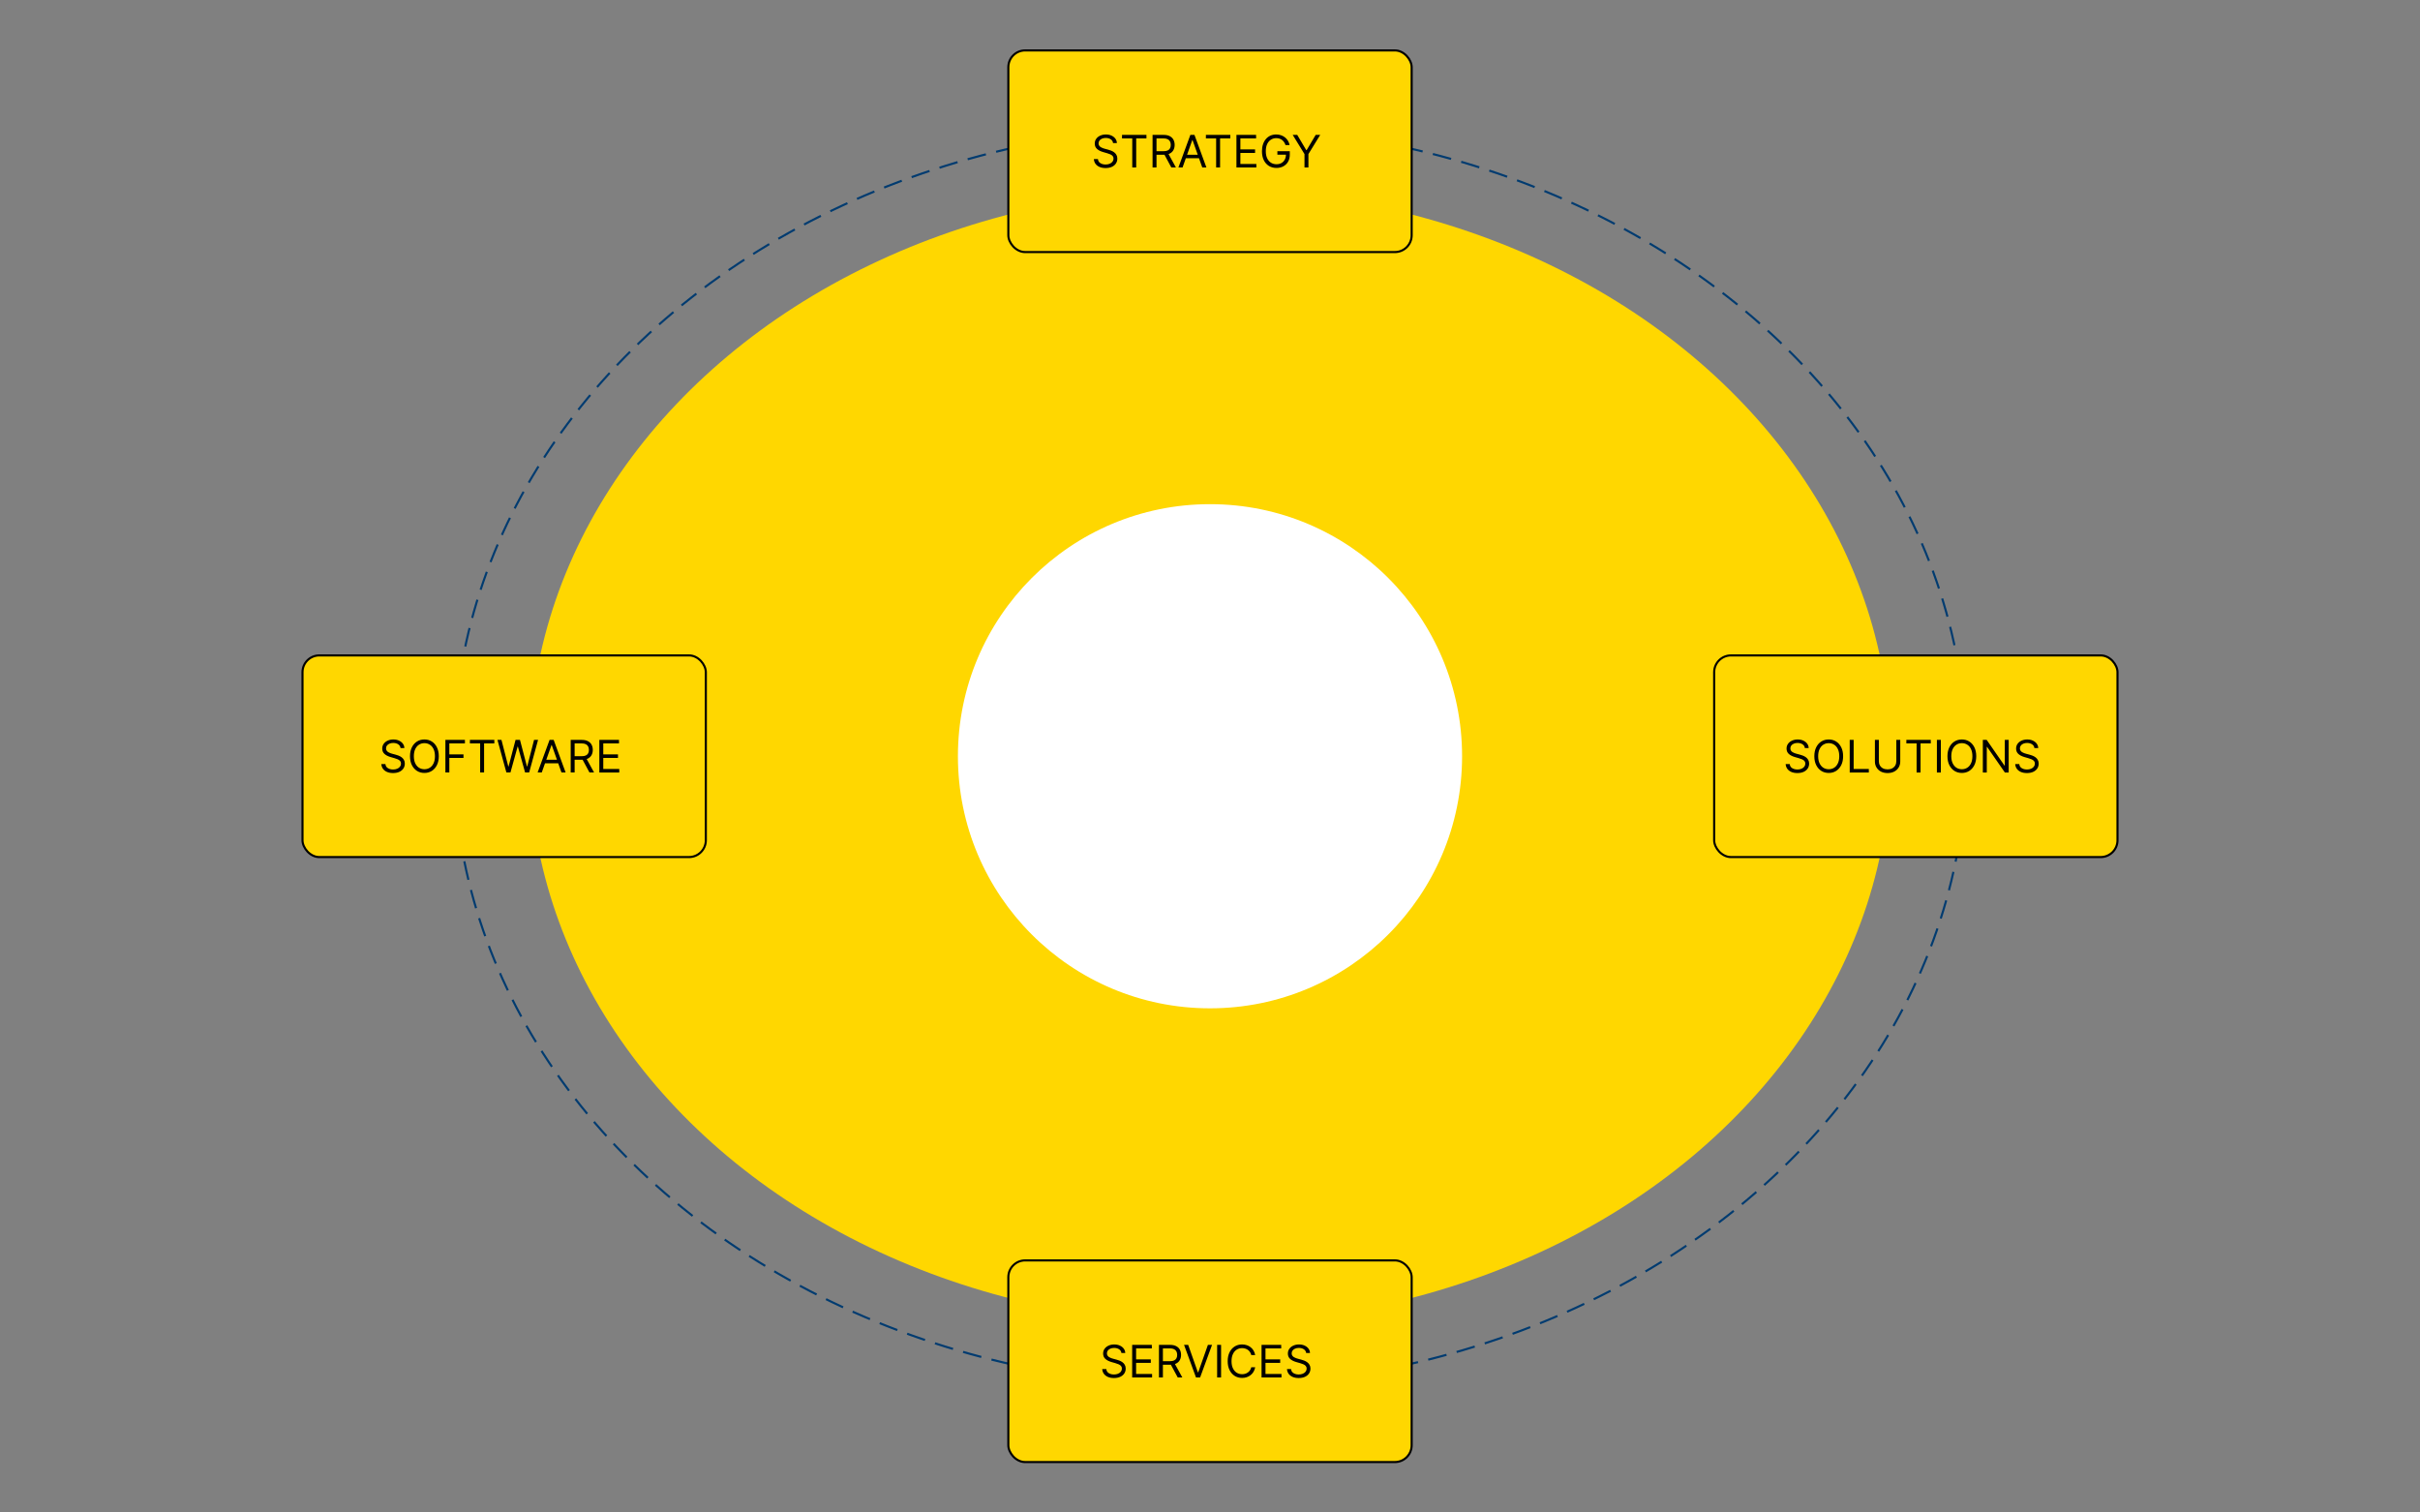 <?xml version="1.0" encoding="utf-8"?>
<svg version="1.1" viewBox="0 0 1152 720" stroke-linecap="square" stroke-miterlimit="10" fill="none" stroke="none" xmlns="http://www.w3.org/2000/svg">
  <rect x="0" y="0" width="1152" height="720" fill="#808080" stroke="none"/>
  <ellipse style="" cx="576" cy="360" rx="360" ry="300" stroke="#003b70" stroke-width="1.0" stroke-dasharray="8,6"/>
  <ellipse style="" cx="576" cy="360" rx="324" ry="270" stroke="#000000" stroke-width="0" fill="#ffd70080"/>
  <ellipse style="" cx="576" cy="360" rx="120" ry="120" stroke="#000000" stroke-width="0" fill="#ffffff"/>
  <rect style="stroke: #000000; fill: #ffd700; opacity=1" x="480" y="24" width="192" height="96" rx="8" ry="8"/>
  <rect style="stroke: #000000; fill: #ffd700; opacity=1" x="144" y="312" width="192" height="96" rx="8" ry="8"/>
  <rect style="stroke: #000000; fill: #ffd700; opacity=1" x="480" y="600" width="192" height="96" rx="8" ry="8"/>
  <rect style="stroke: #000000; fill: #ffd700; opacity=1" x="816" y="312" width="192" height="96" rx="8" ry="8"/>
  <g transform="matrix(1, 0, 0, 1, -40.153, -23.753)">
    <path fill="#000000" d="m570 91.841q-0.141 -1.141 -1.109 -1.781q-0.969 -0.641 -2.375 -0.641q-1.031 0 -1.797 0.344q-0.766 0.328 -1.203 0.922q-0.422 0.578 -0.422 1.312q0 0.625 0.297 1.078q0.297 0.438 0.766 0.734q0.469 0.281 0.984 0.469q0.516 0.188 0.953 0.297l1.578 0.422q0.609 0.156 1.344 0.438q0.75 0.281 1.438 0.766q0.688 0.484 1.125 1.234q0.453 0.75 0.453 1.828q0 1.266 -0.656 2.281q-0.656 1.016 -1.906 1.609q-1.25 0.594 -3.047 0.594q-1.656 0 -2.875 -0.531q-1.219 -0.531 -1.922 -1.5q-0.688 -0.969 -0.766 -2.234l1.938 0q0.062 0.875 0.578 1.453q0.531 0.562 1.328 0.844q0.797 0.281 1.719 0.281q1.078 0 1.938 -0.344q0.859 -0.359 1.359 -0.984q0.5 -0.641 0.5 -1.484q0 -0.781 -0.438 -1.266q-0.438 -0.484 -1.141 -0.781q-0.703 -0.312 -1.516 -0.531l-1.906 -0.547q-1.828 -0.531 -2.891 -1.5q-1.047 -0.969 -1.047 -2.531q0 -1.297 0.703 -2.266q0.703 -0.984 1.906 -1.516q1.203 -0.547 2.688 -0.547q1.5 0 2.656 0.531q1.172 0.531 1.859 1.453q0.688 0.922 0.719 2.094l-1.812 0zm4.274 -2.203l0 -1.672l11.625 0l0 1.672l-4.875 0l0 13.844l-1.875 0l0 -13.844l-4.875 0zm14.537 13.844l0 -15.516l5.25 0q1.812 0 2.969 0.625q1.172 0.609 1.734 1.688q0.562 1.078 0.562 2.453q0 1.359 -0.562 2.422q-0.562 1.062 -1.719 1.672q-1.156 0.594 -2.953 0.594l-4.25 0l0 -1.688l4.188 0q1.234 0 2.0 -0.359q0.766 -0.375 1.109 -1.047q0.344 -0.672 0.344 -1.594q0 -0.938 -0.359 -1.625q-0.344 -0.703 -1.109 -1.078q-0.766 -0.391 -2.016 -0.391l-3.312 0l0 13.844l-1.875 0zm7.297 -6.969l3.828 6.969l-2.188 0l-3.75 -6.969l2.109 0zm6.977 6.969l-1.969 0l5.688 -15.516l1.953 0l5.688 15.516l-1.969 0l-4.641 -13.062l-0.109 0l-4.641 13.062zm0.719 -6.062l7.938 0l0 1.672l-7.938 0l0 -1.672zm10.399 -7.781l0 -1.672l11.625 0l0 1.672l-4.875 0l0 13.844l-1.875 0l0 -13.844l-4.875 0zm14.537 13.844l0 -15.516l9.359 0l0 1.672l-7.484 0l0 5.234l7.0 0l0 1.672l-7.0 0l0 5.266l7.609 0l0 1.672l-9.484 0zm23.364 -10.656q-0.25 -0.766 -0.656 -1.375q-0.406 -0.609 -0.969 -1.047q-0.547 -0.438 -1.25 -0.656q-0.703 -0.234 -1.547 -0.234q-1.375 0 -2.516 0.719q-1.125 0.703 -1.797 2.094q-0.656 1.391 -0.656 3.406q0 2.016 0.672 3.406q0.672 1.375 1.812 2.094q1.156 0.703 2.609 0.703q1.328 0 2.344 -0.562q1.016 -0.578 1.578 -1.625q0.578 -1.047 0.578 -2.469l0.578 0.109l-4.656 0l0 -1.656l5.906 0l0 1.656q0 1.922 -0.812 3.344q-0.812 1.406 -2.25 2.188q-1.422 0.781 -3.266 0.781q-2.062 0 -3.625 -0.969q-1.562 -0.984 -2.438 -2.766q-0.859 -1.781 -0.859 -4.234q0 -1.844 0.5 -3.312q0.5 -1.484 1.406 -2.516q0.906 -1.047 2.141 -1.594q1.25 -0.547 2.75 -0.547q1.219 0 2.281 0.375q1.062 0.359 1.906 1.031q0.844 0.672 1.391 1.594q0.562 0.922 0.781 2.062l-1.938 0zm3.422 -4.859l2.156 0l4.297 7.25l0.188 0l4.297 -7.25l2.156 0l-5.609 9.125l0 6.391l-1.875 0l0 -6.391l-5.609 -9.125z" fill-rule="nonzero"/>
    <path fill="#000000" d="m230.82 379.844q-0.141 -1.141 -1.109 -1.781q-0.969 -0.641 -2.375 -0.641q-1.031 0 -1.797 0.344q-0.766 0.328 -1.203 0.922q-0.422 0.578 -0.422 1.312q0 0.625 0.297 1.078q0.297 0.438 0.766 0.734q0.469 0.281 0.984 0.469q0.516 0.188 0.953 0.297l1.578 0.422q0.609 0.156 1.344 0.438q0.75 0.281 1.438 0.766q0.688 0.484 1.125 1.234q0.453 0.75 0.453 1.828q0 1.266 -0.656 2.281q-0.656 1.016 -1.906 1.609q-1.25 0.594 -3.047 0.594q-1.656 0 -2.875 -0.531q-1.219 -0.531 -1.922 -1.5q-0.688 -0.969 -0.766 -2.234l1.938 0q0.062 0.875 0.578 1.453q0.531 0.562 1.328 0.844q0.797 0.281 1.719 0.281q1.078 0 1.938 -0.344q0.859 -0.359 1.359 -0.984q0.5 -0.641 0.5 -1.484q0 -0.781 -0.438 -1.266q-0.438 -0.484 -1.141 -0.781q-0.703 -0.312 -1.516 -0.531l-1.906 -0.547q-1.828 -0.531 -2.891 -1.5q-1.047 -0.969 -1.047 -2.531q0 -1.297 0.703 -2.266q0.703 -0.984 1.906 -1.516q1.203 -0.547 2.688 -0.547q1.5 0 2.656 0.531q1.172 0.531 1.859 1.453q0.688 0.922 0.719 2.094l-1.812 0zm18.212 3.891q0 2.453 -0.891 4.234q-0.891 1.781 -2.438 2.766q-1.531 0.969 -3.516 0.969q-1.984 0 -3.531 -0.969q-1.547 -0.984 -2.438 -2.766q-0.891 -1.781 -0.891 -4.234q0 -2.453 0.891 -4.234q0.891 -1.797 2.438 -2.766q1.547 -0.969 3.531 -0.969q1.984 0 3.516 0.969q1.547 0.969 2.438 2.766q0.891 1.781 0.891 4.234zm-1.828 0q0 -2.016 -0.672 -3.406q-0.656 -1.391 -1.797 -2.094q-1.141 -0.719 -2.547 -0.719q-1.422 0 -2.562 0.719q-1.125 0.703 -1.797 2.094q-0.672 1.391 -0.672 3.406q0 2.016 0.672 3.406q0.672 1.375 1.797 2.094q1.141 0.703 2.562 0.703q1.406 0 2.547 -0.703q1.141 -0.719 1.797 -2.094q0.672 -1.391 0.672 -3.406zm4.973 7.75l0 -15.516l9.297 0l0 1.672l-7.422 0l0 5.234l6.734 0l0 1.672l-6.734 0l0 6.938l-1.875 0zm11.668 -13.844l0 -1.672l11.625 0l0 1.672l-4.875 0l0 13.844l-1.875 0l0 -13.844l-4.875 0zm17.365 13.844l-4.25 -15.516l1.906 0l3.25 12.641l0.141 0l3.312 -12.641l2.109 0l3.312 12.641l0.141 0l3.25 -12.641l1.906 0l-4.234 15.516l-1.938 0l-3.438 -12.359l-0.109 0l-3.422 12.359l-1.938 0zm16.838 0l-1.969 0l5.688 -15.516l1.953 0l5.688 15.516l-1.969 0l-4.641 -13.062l-0.109 0l-4.641 13.062zm0.719 -6.062l7.938 0l0 1.672l-7.938 0l0 -1.672zm13.061 6.062l0 -15.516l5.25 0q1.812 0 2.969 0.625q1.172 0.609 1.734 1.688q0.562 1.078 0.562 2.453q0 1.359 -0.562 2.422q-0.562 1.062 -1.719 1.672q-1.156 0.594 -2.953 0.594l-4.25 0l0 -1.688l4.188 0q1.234 0 2.0 -0.359q0.766 -0.375 1.109 -1.047q0.344 -0.672 0.344 -1.594q0 -0.938 -0.359 -1.625q-0.344 -0.703 -1.109 -1.078q-0.766 -0.391 -2.016 -0.391l-3.313 0l0 13.844l-1.875 0zm7.297 -6.969l3.828 6.969l-2.188 0l-3.75 -6.969l2.109 0zm6.336 6.969l0 -15.516l9.359 0l0 1.672l-7.484 0l0 5.234l7.0 0l0 1.672l-7.0 0l0 5.266l7.609 0l0 1.672l-9.484 0z" fill-rule="nonzero"/>
    <path fill="#000000" d="m573.985 667.838q-0.141 -1.141 -1.109 -1.781q-0.969 -0.641 -2.375 -0.641q-1.031 0 -1.797 0.344q-0.766 0.328 -1.203 0.922q-0.422 0.578 -0.422 1.312q0 0.625 0.297 1.078q0.297 0.438 0.766 0.734q0.469 0.281 0.984 0.469q0.516 0.188 0.953 0.297l1.578 0.422q0.609 0.156 1.344 0.438q0.75 0.281 1.438 0.766q0.688 0.484 1.125 1.234q0.453 0.75 0.453 1.828q0 1.266 -0.656 2.281q-0.656 1.016 -1.906 1.609q-1.25 0.594 -3.047 0.594q-1.656 0 -2.875 -0.531q-1.219 -0.531 -1.922 -1.5q-0.688 -0.969 -0.766 -2.234l1.938 0q0.062 0.875 0.578 1.453q0.531 0.562 1.328 0.844q0.797 0.281 1.719 0.281q1.078 0 1.938 -0.344q0.859 -0.359 1.359 -0.984q0.5 -0.641 0.5 -1.484q0 -0.781 -0.438 -1.266q-0.438 -0.484 -1.141 -0.781q-0.703 -0.312 -1.516 -0.531l-1.906 -0.547q-1.828 -0.531 -2.891 -1.5q-1.047 -0.969 -1.047 -2.531q0 -1.297 0.703 -2.266q0.703 -0.984 1.906 -1.516q1.203 -0.547 2.688 -0.547q1.5 0 2.656 0.531q1.172 0.531 1.859 1.453q0.688 0.922 0.719 2.094l-1.812 0zm5.118 11.641l0 -15.516l9.359 0l0 1.672l-7.484 0l0 5.234l7.0 0l0 1.672l-7.0 0l0 5.266l7.609 0l0 1.672l-9.484 0zm12.754 0l0 -15.516l5.25 0q1.812 0 2.969 0.625q1.172 0.609 1.734 1.688q0.562 1.078 0.562 2.453q0 1.359 -0.562 2.422q-0.562 1.062 -1.719 1.672q-1.156 0.594 -2.953 0.594l-4.25 0l0 -1.688l4.188 0q1.234 0 2.0 -0.359q0.766 -0.375 1.109 -1.047q0.344 -0.672 0.344 -1.594q0 -0.938 -0.359 -1.625q-0.344 -0.703 -1.109 -1.078q-0.766 -0.391 -2.016 -0.391l-3.312 0l0 13.844l-1.875 0zm7.297 -6.969l3.828 6.969l-2.188 0l-3.75 -6.969l2.109 0zm6.613 -8.547l4.609 13.062l0.172 0l4.609 -13.062l1.969 0l-5.688 15.516l-1.953 0l-5.688 -15.516l1.969 0zm15.655 0l0 15.516l-1.875 0l0 -15.516l1.875 0zm16.244 4.859l-1.875 0q-0.172 -0.812 -0.594 -1.422q-0.406 -0.625 -1.0 -1.047q-0.578 -0.422 -1.297 -0.625q-0.703 -0.219 -1.469 -0.219q-1.422 0 -2.562 0.719q-1.125 0.703 -1.797 2.094q-0.672 1.391 -0.672 3.406q0 2.016 0.672 3.406q0.672 1.375 1.797 2.094q1.141 0.703 2.562 0.703q0.766 0 1.469 -0.203q0.719 -0.219 1.297 -0.641q0.594 -0.422 1.0 -1.031q0.422 -0.625 0.594 -1.422l1.875 0q-0.219 1.188 -0.781 2.125q-0.547 0.938 -1.391 1.594q-0.828 0.656 -1.859 1.0q-1.031 0.344 -2.203 0.344q-1.984 0 -3.531 -0.969q-1.547 -0.984 -2.438 -2.766q-0.891 -1.781 -0.891 -4.234q0 -2.453 0.891 -4.234q0.891 -1.797 2.438 -2.766q1.547 -0.969 3.531 -0.969q1.172 0 2.203 0.344q1.031 0.328 1.859 0.984q0.844 0.656 1.391 1.594q0.562 0.938 0.781 2.141zm3.027 10.656l0 -15.516l9.359 0l0 1.672l-7.484 0l0 5.234l7.0 0l0 1.672l-7.0 0l0 5.266l7.609 0l0 1.672l-9.484 0zm21.239 -11.641q-0.141 -1.141 -1.109 -1.781q-0.969 -0.641 -2.375 -0.641q-1.031 0 -1.797 0.344q-0.766 0.328 -1.203 0.922q-0.422 0.578 -0.422 1.312q0 0.625 0.297 1.078q0.297 0.438 0.766 0.734q0.469 0.281 0.984 0.469q0.516 0.188 0.953 0.297l1.578 0.422q0.609 0.156 1.344 0.438q0.75 0.281 1.438 0.766q0.688 0.484 1.125 1.234q0.453 0.75 0.453 1.828q0 1.266 -0.656 2.281q-0.656 1.016 -1.906 1.609q-1.25 0.594 -3.047 0.594q-1.656 0 -2.875 -0.531q-1.219 -0.531 -1.922 -1.5q-0.688 -0.969 -0.766 -2.234l1.938 0q0.062 0.875 0.578 1.453q0.531 0.562 1.328 0.844q0.797 0.281 1.719 0.281q1.078 0 1.938 -0.344q0.859 -0.359 1.359 -0.984q0.5 -0.641 0.5 -1.484q0 -0.781 -0.438 -1.266q-0.438 -0.484 -1.141 -0.781q-0.703 -0.312 -1.516 -0.531l-1.906 -0.547q-1.828 -0.531 -2.891 -1.5q-1.047 -0.969 -1.047 -2.531q0 -1.297 0.703 -2.266q0.703 -0.984 1.906 -1.516q1.203 -0.547 2.688 -0.547q1.5 0 2.656 0.531q1.172 0.531 1.859 1.453q0.688 0.922 0.719 2.094l-1.812 0z" fill-rule="nonzero"/>
    <path fill="#000000" d="m899.321 379.845q-0.141 -1.141 -1.109 -1.781q-0.969 -0.641 -2.375 -0.641q-1.031 0 -1.797 0.344q-0.766 0.328 -1.203 0.922q-0.422 0.578 -0.422 1.312q0 0.625 0.297 1.078q0.297 0.438 0.766 0.734q0.469 0.281 0.984 0.469q0.516 0.188 0.953 0.297l1.578 0.422q0.609 0.156 1.344 0.438q0.75 0.281 1.438 0.766q0.688 0.484 1.125 1.234q0.453 0.75 0.453 1.828q0 1.266 -0.656 2.281q-0.656 1.016 -1.906 1.609q-1.25 0.594 -3.047 0.594q-1.656 0 -2.875 -0.531q-1.219 -0.531 -1.922 -1.5q-0.688 -0.969 -0.766 -2.234l1.938 0q0.062 0.875 0.578 1.453q0.531 0.562 1.328 0.844q0.797 0.281 1.719 0.281q1.078 0 1.938 -0.344q0.859 -0.359 1.359 -0.984q0.5 -0.641 0.5 -1.484q0 -0.781 -0.438 -1.266q-0.438 -0.484 -1.141 -0.781q-0.703 -0.312 -1.516 -0.531l-1.906 -0.547q-1.828 -0.531 -2.891 -1.5q-1.047 -0.969 -1.047 -2.531q0 -1.297 0.703 -2.266q0.703 -0.984 1.906 -1.516q1.203 -0.547 2.688 -0.547q1.5 0 2.656 0.531q1.172 0.531 1.859 1.453q0.688 0.922 0.719 2.094l-1.812 0zm18.212 3.891q0 2.453 -0.891 4.234q-0.891 1.781 -2.438 2.766q-1.531 0.969 -3.516 0.969q-1.984 0 -3.531 -0.969q-1.547 -0.984 -2.438 -2.766q-0.891 -1.781 -0.891 -4.234q0 -2.453 0.891 -4.234q0.891 -1.797 2.438 -2.766q1.547 -0.969 3.531 -0.969q1.984 0 3.516 0.969q1.547 0.969 2.438 2.766q0.891 1.781 0.891 4.234zm-1.828 0q0 -2.016 -0.672 -3.406q-0.656 -1.391 -1.797 -2.094q-1.141 -0.719 -2.547 -0.719q-1.422 0 -2.562 0.719q-1.125 0.703 -1.797 2.094q-0.672 1.391 -0.672 3.406q0 2.016 0.672 3.406q0.672 1.375 1.797 2.094q1.141 0.703 2.562 0.703q1.406 0 2.547 -0.703q1.141 -0.719 1.797 -2.094q0.672 -1.391 0.672 -3.406zm4.973 7.75l0 -15.516l1.875 0l0 13.844l7.219 0l0 1.672l-9.094 0zm22.184 -15.516l1.875 0l0 10.281q0 1.578 -0.75 2.828q-0.75 1.25 -2.109 1.969q-1.344 0.703 -3.172 0.703q-1.828 0 -3.188 -0.703q-1.344 -0.719 -2.094 -1.969q-0.75 -1.25 -0.75 -2.828l0 -10.281l1.875 0l0 10.125q0 1.141 0.5 2.031q0.5 0.875 1.422 1.375q0.938 0.5 2.234 0.5q1.297 0 2.219 -0.5q0.938 -0.5 1.438 -1.375q0.5 -0.891 0.5 -2.031l0 -10.125zm4.783 1.672l0 -1.672l11.625 0l0 1.672l-4.875 0l0 13.844l-1.875 0l0 -13.844l-4.875 0zm16.412 -1.672l0 15.516l-1.875 0l0 -15.516l1.875 0zm16.854 7.766q0 2.453 -0.891 4.234q-0.891 1.781 -2.438 2.766q-1.531 0.969 -3.516 0.969q-1.984 0 -3.531 -0.969q-1.547 -0.984 -2.438 -2.766q-0.891 -1.781 -0.891 -4.234q0 -2.453 0.891 -4.234q0.891 -1.797 2.438 -2.766q1.547 -0.969 3.531 -0.969q1.984 0 3.516 0.969q1.547 0.969 2.438 2.766q0.891 1.781 0.891 4.234zm-1.828 0q0 -2.016 -0.672 -3.406q-0.656 -1.391 -1.797 -2.094q-1.141 -0.719 -2.547 -0.719q-1.422 0 -2.562 0.719q-1.125 0.703 -1.797 2.094q-0.672 1.391 -0.672 3.406q0 2.016 0.672 3.406q0.672 1.375 1.797 2.094q1.141 0.703 2.562 0.703q1.406 0 2.547 -0.703q1.141 -0.719 1.797 -2.094q0.672 -1.391 0.672 -3.406zm17.27 -7.766l0 15.516l-1.812 0l-8.453 -12.172l-0.156 0l0 12.172l-1.875 0l0 -15.516l1.828 0l8.469 12.219l0.156 0l0 -12.219l1.844 0zm12.244 3.875q-0.141 -1.141 -1.109 -1.781q-0.969 -0.641 -2.375 -0.641q-1.031 0 -1.797 0.344q-0.766 0.328 -1.203 0.922q-0.422 0.578 -0.422 1.312q0 0.625 0.297 1.078q0.297 0.438 0.766 0.734q0.469 0.281 0.984 0.469q0.516 0.188 0.953 0.297l1.578 0.422q0.609 0.156 1.344 0.438q0.75 0.281 1.438 0.766q0.688 0.484 1.125 1.234q0.453 0.75 0.453 1.828q0 1.266 -0.656 2.281q-0.656 1.016 -1.906 1.609q-1.25 0.594 -3.047 0.594q-1.656 0 -2.875 -0.531q-1.219 -0.531 -1.922 -1.5q-0.688 -0.969 -0.766 -2.234l1.938 0q0.062 0.875 0.578 1.453q0.531 0.562 1.328 0.844q0.797 0.281 1.719 0.281q1.078 0 1.938 -0.344q0.859 -0.359 1.359 -0.984q0.5 -0.641 0.5 -1.484q0 -0.781 -0.438 -1.266q-0.438 -0.484 -1.141 -0.781q-0.703 -0.312 -1.516 -0.531l-1.906 -0.547q-1.828 -0.531 -2.891 -1.5q-1.047 -0.969 -1.047 -2.531q0 -1.297 0.703 -2.266q0.703 -0.984 1.906 -1.516q1.203 -0.547 2.688 -0.547q1.5 0 2.656 0.531q1.172 0.531 1.859 1.453q0.688 0.922 0.719 2.094l-1.812 0z" fill-rule="nonzero"/>
  </g>
</svg>
